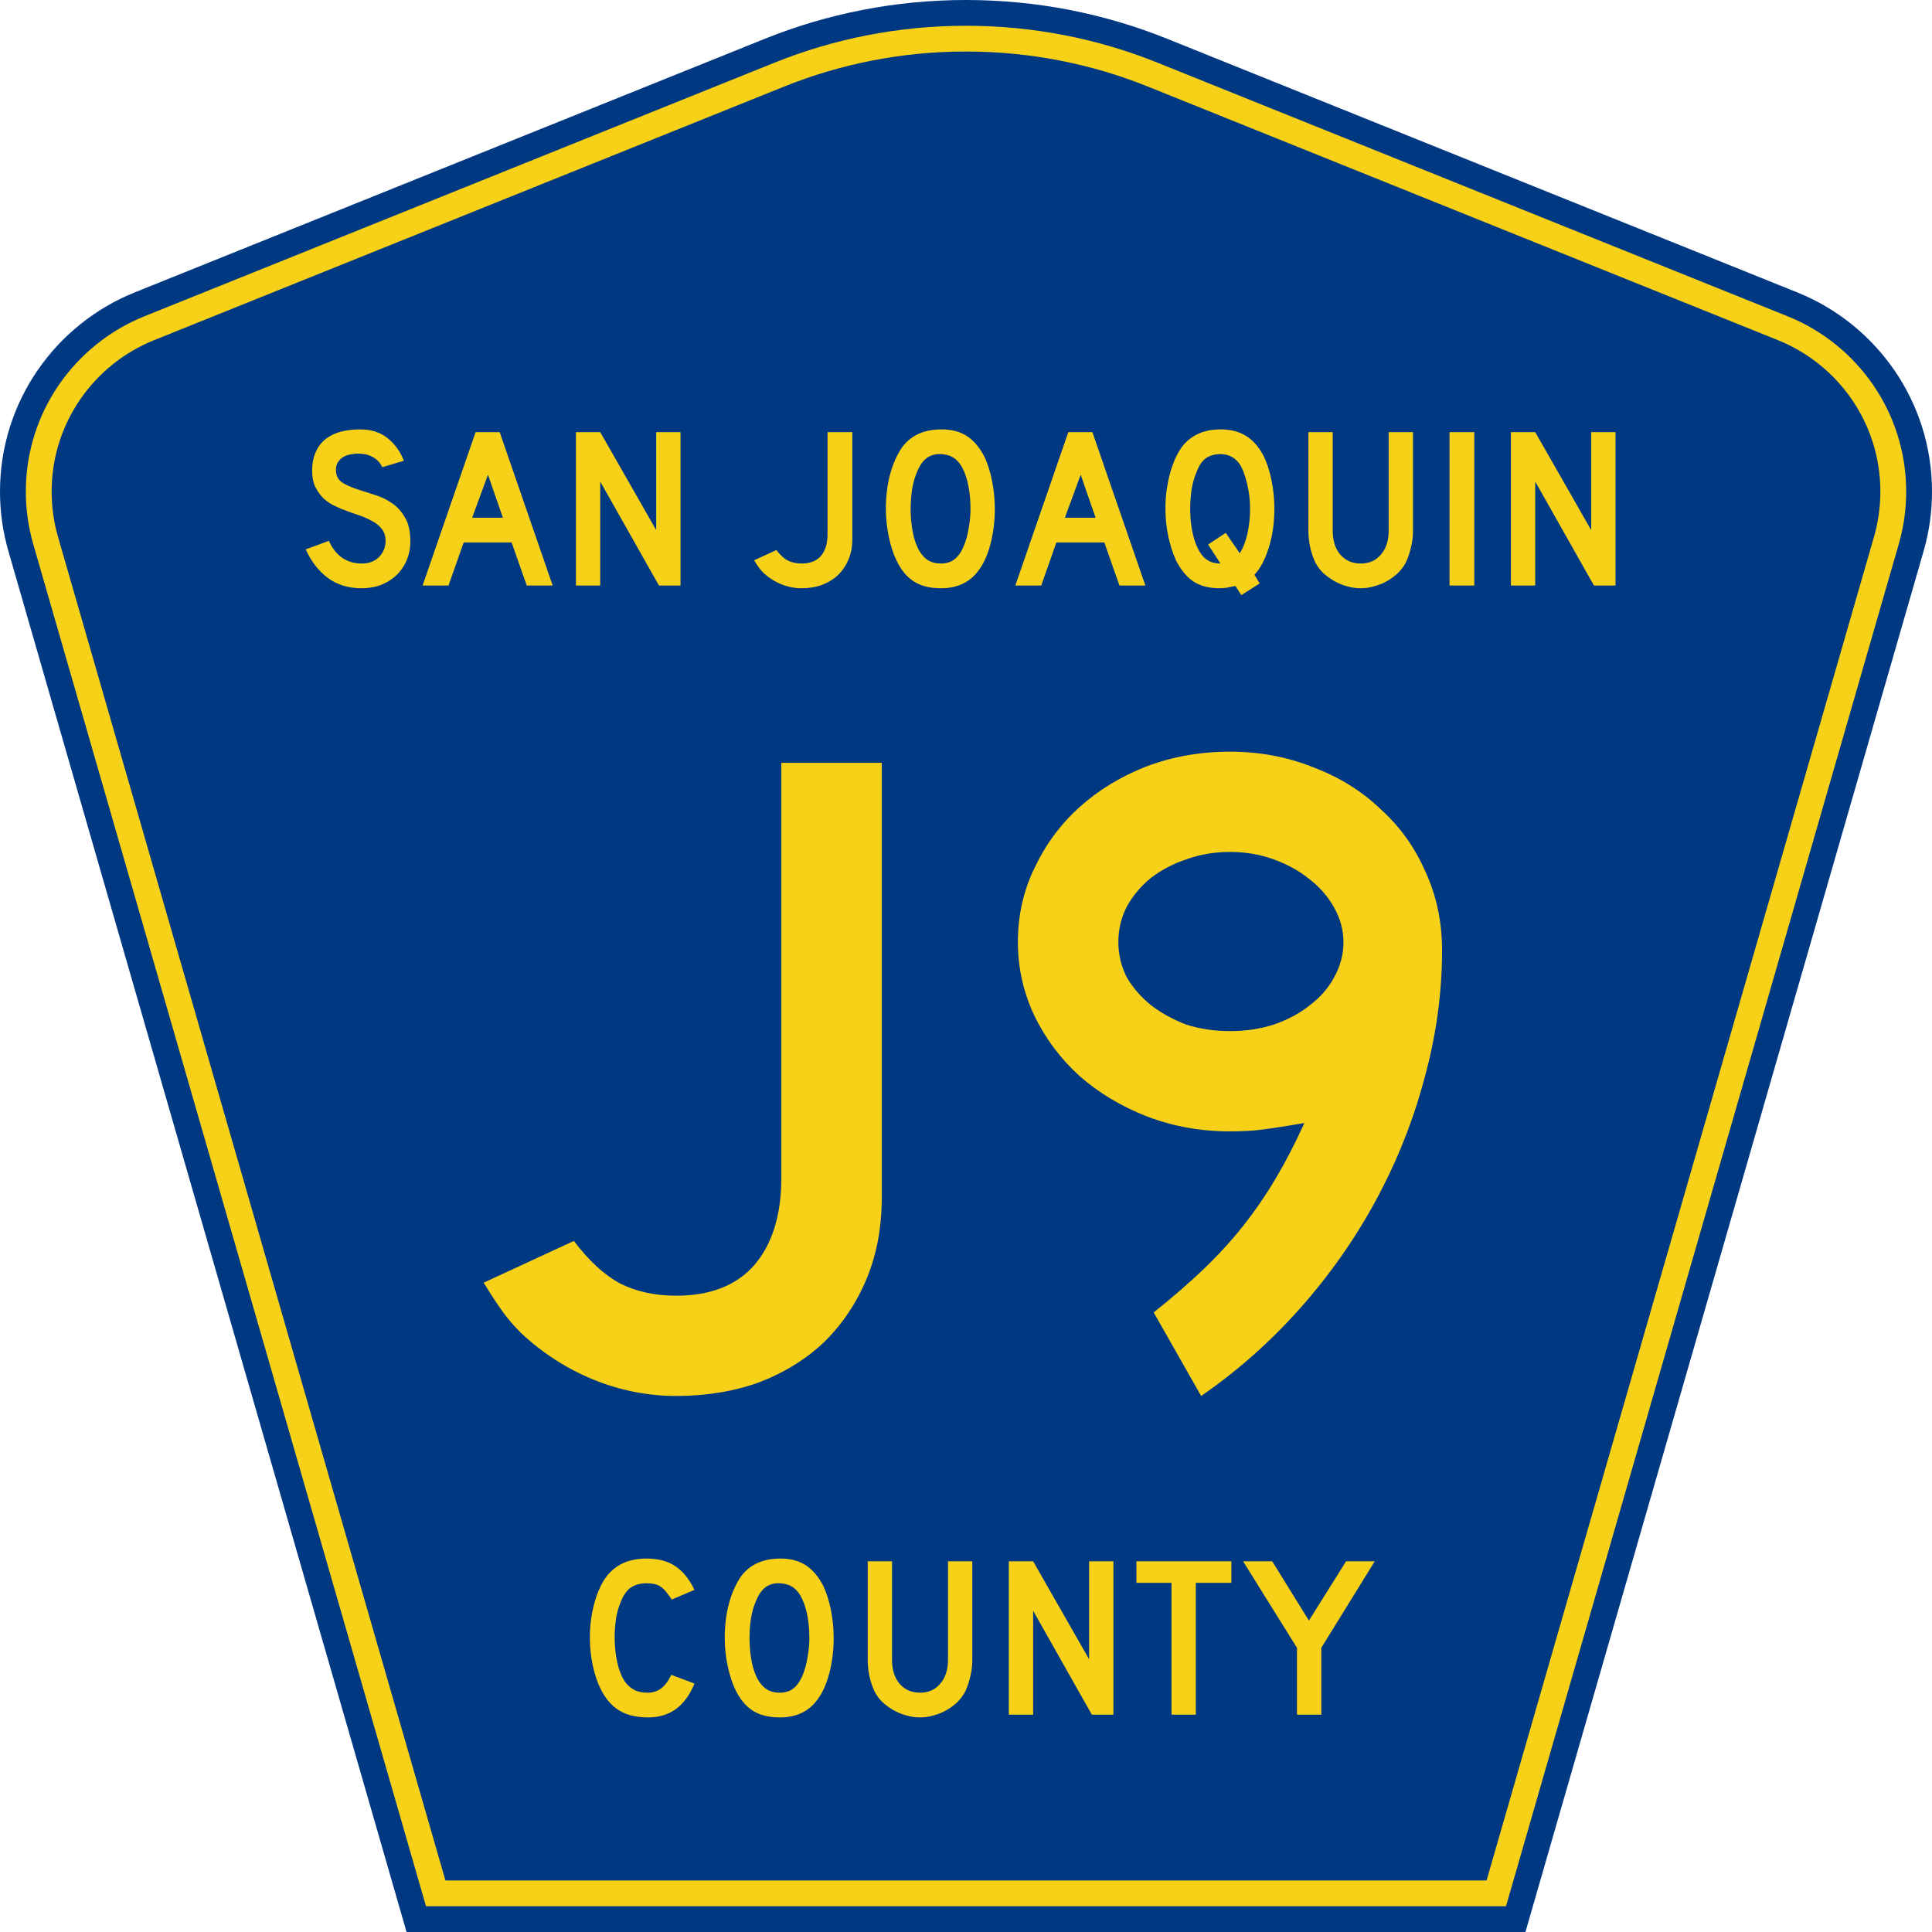 <?xml version="1.0" encoding="UTF-8" standalone="no"?>
<!-- Generator: Adobe Illustrator 12.0.0, SVG Export Plug-In . SVG Version: 6.00 Build 51448)  -->
<svg
   xmlns:dc="http://purl.org/dc/elements/1.1/"
   xmlns:cc="http://web.resource.org/cc/"
   xmlns:rdf="http://www.w3.org/1999/02/22-rdf-syntax-ns#"
   xmlns:svg="http://www.w3.org/2000/svg"
   xmlns="http://www.w3.org/2000/svg"
   xmlns:sodipodi="http://inkscape.sourceforge.net/DTD/sodipodi-0.dtd"
   xmlns:inkscape="http://www.inkscape.org/namespaces/inkscape"
   version="1.0"
   id="Layer_1"
   width="450"
   height="450"
   viewBox="0 0 448.949 450"
   overflow="visible"
   enable-background="new 0 0 448.949 450"
   xml:space="preserve"
   sodipodi:version="0.32"
   inkscape:version="0.43"
   sodipodi:docname="San Joaquin County Route J9 CA.svg"
   sodipodi:docbase="C:\Documents and Settings\ltljltlj\Desktop\County Route Shields\California"><defs
   id="defs52" /><sodipodi:namedview
   inkscape:window-height="963"
   inkscape:window-width="1024"
   inkscape:pageshadow="2"
   inkscape:pageopacity="0.0"
   borderopacity="1.0"
   bordercolor="#666666"
   pagecolor="#ffffff"
   id="base"
   inkscape:zoom="1.78"
   inkscape:cx="224.47485"
   inkscape:cy="225"
   inkscape:window-x="252"
   inkscape:window-y="-2"
   inkscape:current-layer="Layer_1" />
<g
   id="g3">
	<path
   clip-rule="evenodd"
   d="M 94.17,450 L 1.421,128.337 C 0.154,123.941 -0.525,119.296 -0.525,114.494 C -0.525,93.492 12.453,75.515 30.845,68.109 L 177.585,9.048 C 192.068,3.213 207.895,0 224.475,0 C 241.053,0 256.88,3.213 271.364,9.048 L 418.104,68.109 C 436.496,75.515 449.474,93.492 449.474,114.494 C 449.474,119.296 448.796,123.941 447.528,128.337 L 354.779,450 L 94.17,450 L 94.17,450 z "
   id="path5"
   style="fill:#003882;fill-rule:evenodd" />
	<path
   clip-rule="evenodd"
   d="M 7.2,126.679 C 6.087,122.816 5.489,118.73 5.489,114.494 C 5.489,96.021 16.9,80.194 33.095,73.673 L 179.836,14.612 C 193.616,9.06 208.68,6 224.475,6 C 240.269,6 255.333,9.06 269.113,14.612 L 415.854,73.673 C 432.05,80.194 443.46,96.021 443.46,114.494 C 443.46,118.73 442.862,122.816 441.748,126.679 L 350.251,444 L 98.698,444 L 7.2,126.679 z "
   id="path7"
   style="fill:#f7d117;fill-rule:evenodd" />
	<path
   clip-rule="evenodd"
   d="M 11.503,114.494 C 11.503,98.549 21.348,84.874 35.346,79.237 L 182.087,20.175 C 195.164,14.907 209.465,12 224.475,12 C 239.484,12 253.786,14.907 266.862,20.175 L 413.603,79.237 C 427.601,84.874 437.446,98.549 437.446,114.494 C 437.446,118.164 436.928,121.691 435.969,125.021 L 345.723,438 L 103.226,438 L 12.98,125.021 C 12.021,121.692 11.503,118.164 11.503,114.494 z "
   id="path9"
   style="fill:#003882;fill-rule:evenodd" />
	
</g>


<path
   transform="scale(1.001,0.999)"
   style="font-size:216.454px;font-style:normal;font-variant:normal;font-weight:normal;font-stretch:normal;text-align:center;line-height:100%;writing-mode:lr-tb;text-anchor:middle;fill:#f7d117;fill-opacity:1;font-family:Roadgeek 2005 Series D"
   d="M 204.655,279.152 C 204.655,286.078 203.501,292.355 201.192,297.983 C 198.883,303.611 195.636,308.517 191.452,312.702 C 187.267,316.743 182.216,319.917 176.3,322.226 C 170.384,324.391 163.89,325.473 156.819,325.473 C 150.181,325.473 143.688,324.174 137.338,321.577 C 131.133,318.979 125.578,315.372 120.671,310.754 C 119.084,309.167 117.713,307.579 116.559,305.992 C 115.404,304.405 113.889,302.096 112.013,299.066 L 133.009,289.325 C 136.473,293.943 140.08,297.262 143.832,299.282 C 147.584,301.158 151.913,302.096 156.819,302.096 C 164.756,302.096 170.817,299.715 175.001,294.953 C 179.186,290.047 181.278,283.264 181.278,274.606 L 181.278,177.852 L 204.655,177.852 L 204.655,279.152 L 204.655,279.152 M 335.025,221.575 C 335.025,231.532 333.654,241.489 330.912,251.446 C 328.315,261.258 324.563,270.71 319.657,279.801 C 314.75,288.892 308.834,297.334 301.907,305.126 C 294.981,312.919 287.333,319.701 278.963,325.473 L 267.924,305.992 C 272.253,302.529 276.077,299.21 279.396,296.035 C 282.859,292.716 285.962,289.325 288.704,285.862 C 291.445,282.399 293.971,278.719 296.28,274.823 C 298.588,270.927 300.825,266.598 302.99,261.836 C 298.805,262.557 295.558,263.062 293.249,263.351 C 291.085,263.639 288.559,263.784 285.673,263.784 C 278.891,263.784 272.47,262.629 266.409,260.32 C 260.493,258.012 255.298,254.909 250.824,251.013 C 246.351,246.972 242.816,242.283 240.218,236.943 C 237.621,231.46 236.322,225.688 236.322,219.627 C 236.322,213.422 237.621,207.65 240.218,202.311 C 242.816,196.827 246.279,192.138 250.608,188.241 C 255.081,184.201 260.276,181.026 266.193,178.717 C 272.253,176.409 278.747,175.254 285.673,175.254 C 292.6,175.254 299.093,176.481 305.154,178.934 C 311.215,181.243 316.41,184.49 320.739,188.674 C 325.212,192.715 328.675,197.549 331.129,203.177 C 333.726,208.804 335.025,214.937 335.025,221.575 M 312.081,219.627 C 312.081,216.885 311.359,214.216 309.916,211.618 C 308.473,209.021 306.525,206.784 304.072,204.908 C 301.763,203.032 299.021,201.517 295.847,200.363 C 292.672,199.208 289.281,198.631 285.673,198.631 C 282.066,198.631 278.675,199.208 275.5,200.363 C 272.47,201.373 269.728,202.816 267.275,204.692 C 264.966,206.568 263.09,208.804 261.647,211.402 C 260.348,213.999 259.699,216.741 259.699,219.627 C 259.699,222.513 260.348,225.255 261.647,227.852 C 263.09,230.306 264.966,232.47 267.275,234.346 C 269.728,236.222 272.47,237.737 275.5,238.891 C 278.675,239.902 282.066,240.407 285.673,240.407 C 289.281,240.407 292.672,239.902 295.847,238.891 C 299.166,237.737 301.979,236.222 304.288,234.346 C 306.741,232.47 308.617,230.306 309.916,227.852 C 311.359,225.255 312.081,222.513 312.081,219.627"
   id="text1361" />



<path
   transform="scale(1.001,0.999)"
   style="font-size:53.373px;font-style:normal;font-variant:normal;font-weight:normal;font-stretch:normal;text-align:center;line-height:100%;writing-mode:lr-tb;text-anchor:middle;fill:#f7d117;fill-opacity:1;font-family:Roadgeek 2005 Series D"
   d="M 94.955,126.211 C 94.955,127.848 94.653,129.36 94.048,130.748 C 93.443,132.136 92.571,133.345 91.433,134.377 C 90.436,135.267 89.262,135.961 87.91,136.459 C 86.593,136.922 85.17,137.153 83.64,137.153 C 80.544,137.153 77.894,136.334 75.687,134.698 C 73.517,133.025 71.827,130.819 70.617,128.079 L 76.008,126.105 C 76.755,127.812 77.787,129.129 79.103,130.054 C 80.42,130.944 81.932,131.388 83.64,131.388 C 85.312,131.388 86.647,130.89 87.643,129.894 C 88.675,128.862 89.191,127.599 89.191,126.105 C 89.191,124.93 88.871,123.97 88.23,123.222 C 87.625,122.475 86.825,121.852 85.828,121.354 C 84.832,120.821 83.729,120.358 82.519,119.967 C 81.345,119.575 80.171,119.148 78.997,118.686 C 78.463,118.472 77.805,118.17 77.022,117.778 C 76.239,117.387 75.474,116.853 74.727,116.177 C 74.015,115.465 73.392,114.594 72.859,113.562 C 72.361,112.53 72.111,111.267 72.111,109.772 C 72.111,108.029 72.396,106.552 72.965,105.342 C 73.535,104.097 74.3,103.101 75.26,102.353 C 76.257,101.571 77.431,101.001 78.783,100.645 C 80.171,100.29 81.665,100.112 83.266,100.112 C 85.793,100.112 87.892,100.77 89.565,102.086 C 91.272,103.403 92.571,105.182 93.461,107.424 L 88.444,108.918 C 88.159,108.349 87.785,107.833 87.323,107.37 C 86.931,106.979 86.38,106.623 85.668,106.303 C 84.992,105.983 84.156,105.805 83.16,105.769 C 82.519,105.734 81.843,105.787 81.132,105.929 C 80.455,106.036 79.851,106.25 79.317,106.57 C 78.783,106.89 78.356,107.335 78.036,107.904 C 77.716,108.438 77.591,109.114 77.662,109.932 C 77.733,111.035 78.214,111.889 79.103,112.494 C 79.993,113.064 81.078,113.562 82.359,113.989 C 83.64,114.416 85.01,114.861 86.469,115.323 C 87.963,115.75 89.333,116.391 90.579,117.245 C 91.824,118.063 92.856,119.184 93.674,120.607 C 94.528,121.995 94.955,123.863 94.955,126.211 M 122.041,136.512 L 118.519,126.478 L 107.364,126.478 L 103.841,136.512 L 97.81,136.512 L 110.139,100.752 L 115.743,100.752 L 128.073,136.512 L 122.041,136.512 M 113.021,110.68 L 109.339,120.714 L 116.491,120.714 L 113.021,110.68 M 152.804,136.512 L 139.141,112.281 L 139.141,136.512 L 133.483,136.512 L 133.483,100.752 L 139.141,100.752 L 152.164,123.596 L 152.164,100.752 L 157.822,100.752 L 157.822,136.512 L 152.804,136.512 M 197.795,125.731 C 197.795,127.439 197.51,128.987 196.941,130.374 C 196.372,131.762 195.571,132.972 194.539,134.004 C 193.507,135 192.262,135.783 190.803,136.352 C 189.344,136.886 187.743,137.153 185.999,137.153 C 184.363,137.153 182.761,136.833 181.196,136.192 C 179.666,135.552 178.296,134.662 177.086,133.523 C 176.695,133.132 176.357,132.741 176.072,132.349 C 175.787,131.958 175.414,131.388 174.951,130.641 L 180.128,128.239 C 180.982,129.378 181.872,130.196 182.797,130.695 C 183.722,131.157 184.79,131.388 185.999,131.388 C 187.956,131.388 189.451,130.801 190.483,129.627 C 191.515,128.417 192.031,126.745 192.031,124.61 L 192.031,100.752 L 197.795,100.752 L 197.795,125.731 L 197.795,125.731 M 230.956,118.686 C 230.956,121.532 230.618,124.254 229.942,126.852 C 229.265,129.449 228.305,131.549 227.059,133.15 C 225.067,135.818 222.185,137.153 218.413,137.153 C 215.887,137.153 213.805,136.637 212.168,135.605 C 210.531,134.573 209.179,132.954 208.112,130.748 C 207.365,129.218 206.76,127.368 206.297,125.197 C 205.835,122.991 205.603,120.821 205.603,118.686 C 205.603,115.732 205.941,112.992 206.617,110.466 C 207.329,107.94 208.29,105.823 209.5,104.115 C 210.567,102.763 211.83,101.766 213.289,101.126 C 214.783,100.45 216.563,100.112 218.626,100.112 C 220.904,100.112 222.843,100.628 224.444,101.659 C 226.045,102.691 227.415,104.31 228.554,106.516 C 229.301,108.118 229.888,109.986 230.315,112.121 C 230.742,114.256 230.956,116.444 230.956,118.686 M 225.298,118.686 C 225.298,116.657 225.12,114.789 224.764,113.081 C 224.408,111.338 223.875,109.861 223.163,108.651 C 222.594,107.726 221.935,107.05 221.188,106.623 C 220.477,106.196 219.587,105.947 218.52,105.876 C 217.132,105.805 215.975,106.125 215.05,106.837 C 214.125,107.548 213.36,108.705 212.755,110.306 C 212.293,111.373 211.937,112.672 211.688,114.202 C 211.474,115.697 211.368,117.191 211.368,118.686 C 211.368,120.607 211.546,122.457 211.901,124.236 C 212.257,126.016 212.791,127.474 213.503,128.613 C 214.072,129.538 214.748,130.232 215.531,130.695 C 216.314,131.157 217.274,131.388 218.413,131.388 C 219.729,131.388 220.815,131.033 221.669,130.321 C 222.558,129.609 223.305,128.453 223.91,126.852 C 224.088,126.389 224.266,125.838 224.444,125.197 C 224.622,124.521 224.764,123.827 224.871,123.116 C 225.013,122.368 225.12,121.621 225.191,120.874 C 225.262,120.127 225.298,119.397 225.298,118.686 M 259.957,136.512 L 256.435,126.478 L 245.28,126.478 L 241.757,136.512 L 235.726,136.512 L 248.055,100.752 L 253.659,100.752 L 265.989,136.512 L 259.957,136.512 M 250.937,110.68 L 247.255,120.714 L 254.407,120.714 L 250.937,110.68 M 296.004,118.579 C 296.004,120.18 295.898,121.746 295.684,123.276 C 295.471,124.806 295.15,126.247 294.723,127.599 C 294.332,128.916 293.852,130.125 293.282,131.228 C 292.713,132.331 292.073,133.257 291.361,134.004 L 292.589,136.032 L 288.319,138.754 L 286.931,136.619 C 286.326,136.761 285.721,136.886 285.116,136.993 C 284.547,137.099 283.942,137.153 283.302,137.153 C 280.846,137.153 278.818,136.637 277.217,135.605 C 275.651,134.573 274.299,132.954 273.161,130.748 C 272.413,129.147 271.808,127.279 271.346,125.144 C 270.883,123.009 270.652,120.821 270.652,118.579 C 270.652,117.156 270.741,115.75 270.919,114.362 C 271.132,112.939 271.399,111.605 271.72,110.359 C 272.075,109.114 272.485,107.958 272.947,106.89 C 273.445,105.823 273.979,104.898 274.548,104.115 C 276.648,101.446 279.619,100.112 283.462,100.112 C 285.846,100.112 287.838,100.628 289.44,101.659 C 291.076,102.656 292.464,104.275 293.603,106.516 C 294.35,108.118 294.937,109.986 295.364,112.121 C 295.791,114.22 296.004,116.373 296.004,118.579 M 290.347,118.579 C 290.347,116.622 290.133,114.772 289.706,113.028 C 289.315,111.249 288.817,109.79 288.212,108.651 C 287.109,106.801 285.525,105.876 283.462,105.876 C 282.074,105.876 280.918,106.214 279.992,106.89 C 279.103,107.566 278.373,108.705 277.804,110.306 C 277.342,111.373 276.986,112.654 276.737,114.149 C 276.523,115.643 276.416,117.12 276.416,118.579 C 276.416,121.105 276.701,123.382 277.27,125.411 C 277.84,127.439 278.64,128.969 279.672,130.001 C 280.135,130.428 280.668,130.766 281.273,131.015 C 281.914,131.264 282.643,131.388 283.462,131.388 L 280.58,126.958 L 284.689,124.236 L 287.945,128.987 C 288.692,127.848 289.279,126.371 289.706,124.557 C 290.133,122.706 290.347,120.714 290.347,118.579 M 328.262,123.703 C 328.262,125.09 328.102,126.407 327.782,127.652 C 327.497,128.898 327.106,130.054 326.607,131.122 C 326.145,132.011 325.54,132.83 324.793,133.577 C 324.045,134.288 323.209,134.911 322.284,135.445 C 321.359,135.979 320.363,136.388 319.295,136.672 C 318.263,136.993 317.196,137.153 316.093,137.153 C 314.99,137.153 313.904,136.993 312.837,136.672 C 311.805,136.388 310.827,135.979 309.902,135.445 C 308.976,134.911 308.122,134.288 307.34,133.577 C 306.592,132.83 305.987,132.011 305.525,131.122 C 305.027,130.054 304.635,128.898 304.351,127.652 C 304.066,126.407 303.924,125.09 303.924,123.703 L 303.924,100.752 L 309.581,100.752 L 309.581,123.703 C 309.581,126.051 310.168,127.919 311.343,129.307 C 312.552,130.695 314.136,131.388 316.093,131.388 C 318.05,131.388 319.615,130.695 320.79,129.307 C 321.999,127.919 322.604,126.051 322.604,123.703 L 322.604,100.752 L 328.262,100.752 L 328.262,123.703 L 328.262,123.703 M 336.761,136.512 L 336.761,100.752 L 342.525,100.752 L 342.525,136.512 L 336.761,136.512 M 370.364,136.512 L 356.7,112.281 L 356.7,136.512 L 351.042,136.512 L 351.042,100.752 L 356.7,100.752 L 369.723,123.596 L 369.723,100.752 L 375.381,100.752 L 375.381,136.512 L 370.364,136.512"
   id="text1375" />



<path
   transform="scale(1.001,0.999)"
   style="font-size:53.37px;font-style:normal;font-variant:normal;font-weight:normal;font-stretch:normal;text-align:center;line-height:125%;writing-mode:lr-tb;text-anchor:middle;fill:#f7d117;fill-opacity:1;font-family:Roadgeek 2005 Series D"
   d="M 161.071,392.522 C 158.937,397.788 155.343,400.421 150.291,400.421 C 147.622,400.421 145.416,399.905 143.673,398.873 C 141.929,397.841 140.488,396.222 139.35,394.016 C 138.531,392.415 137.891,390.547 137.428,388.412 C 136.966,386.278 136.735,384.089 136.735,381.848 C 136.735,379.001 137.09,376.28 137.802,373.682 C 138.514,371.085 139.492,368.986 140.737,367.384 C 141.805,366.068 143.086,365.072 144.58,364.396 C 146.11,363.72 147.889,363.382 149.917,363.382 C 152.621,363.382 154.845,363.969 156.588,365.143 C 158.367,366.317 159.862,368.167 161.071,370.693 L 155.788,372.935 C 155.29,372.188 154.827,371.565 154.4,371.067 C 154.009,370.569 153.582,370.178 153.119,369.893 C 152.692,369.608 152.212,369.413 151.678,369.306 C 151.18,369.199 150.593,369.146 149.917,369.146 C 148.458,369.146 147.231,369.484 146.234,370.16 C 145.274,370.836 144.491,371.974 143.886,373.575 C 143.424,374.643 143.068,375.906 142.819,377.365 C 142.605,378.824 142.499,380.318 142.499,381.848 C 142.499,383.805 142.694,385.69 143.086,387.505 C 143.477,389.284 144.029,390.743 144.74,391.881 C 145.381,392.807 146.128,393.5 146.982,393.963 C 147.836,394.425 148.885,394.657 150.131,394.657 C 151.34,394.657 152.39,394.336 153.279,393.696 C 154.169,393.02 154.969,391.953 155.681,390.494 L 161.071,392.522 L 161.071,392.522 M 193.461,381.955 C 193.461,384.801 193.123,387.523 192.447,390.12 C 191.771,392.718 190.811,394.817 189.565,396.418 C 187.573,399.086 184.691,400.421 180.919,400.421 C 178.393,400.421 176.312,399.905 174.675,398.873 C 173.038,397.841 171.686,396.222 170.619,394.016 C 169.872,392.486 169.267,390.636 168.804,388.466 C 168.342,386.26 168.11,384.089 168.11,381.955 C 168.11,379.001 168.448,376.262 169.124,373.736 C 169.836,371.209 170.797,369.092 172.006,367.384 C 173.074,366.032 174.337,365.036 175.796,364.396 C 177.29,363.72 179.069,363.382 181.133,363.382 C 183.41,363.382 185.349,363.898 186.95,364.929 C 188.551,365.961 189.921,367.58 191.06,369.786 C 191.807,371.387 192.394,373.255 192.821,375.39 C 193.248,377.525 193.461,379.713 193.461,381.955 M 187.804,381.955 C 187.804,379.927 187.626,378.059 187.27,376.351 C 186.915,374.607 186.381,373.131 185.669,371.921 C 185.1,370.996 184.442,370.32 183.695,369.893 C 182.983,369.466 182.093,369.217 181.026,369.146 C 179.638,369.075 178.482,369.395 177.557,370.106 C 176.632,370.818 175.867,371.974 175.262,373.575 C 174.8,374.643 174.444,375.942 174.195,377.471 C 173.981,378.966 173.874,380.46 173.874,381.955 C 173.874,383.876 174.052,385.726 174.408,387.505 C 174.764,389.284 175.298,390.743 176.009,391.881 C 176.579,392.807 177.255,393.5 178.037,393.963 C 178.82,394.425 179.781,394.657 180.919,394.657 C 182.236,394.657 183.321,394.301 184.175,393.589 C 185.064,392.878 185.812,391.721 186.416,390.12 C 186.594,389.658 186.772,389.106 186.95,388.466 C 187.128,387.79 187.27,387.096 187.377,386.384 C 187.519,385.637 187.626,384.89 187.697,384.143 C 187.768,383.396 187.804,382.666 187.804,381.955 M 225.717,386.971 C 225.717,388.359 225.557,389.675 225.237,390.921 C 224.952,392.166 224.561,393.322 224.062,394.39 C 223.6,395.279 222.995,396.098 222.248,396.845 C 221.501,397.556 220.665,398.179 219.739,398.713 C 218.814,399.247 217.818,399.656 216.751,399.94 C 215.719,400.261 214.652,400.421 213.549,400.421 C 212.446,400.421 211.36,400.261 210.293,399.94 C 209.261,399.656 208.283,399.247 207.358,398.713 C 206.433,398.179 205.579,397.556 204.796,396.845 C 204.049,396.098 203.444,395.279 202.981,394.39 C 202.483,393.322 202.092,392.166 201.807,390.921 C 201.522,389.675 201.38,388.359 201.38,386.971 L 201.38,364.022 L 207.037,364.022 L 207.037,386.971 C 207.037,389.32 207.624,391.188 208.799,392.575 C 210.008,393.963 211.592,394.657 213.549,394.657 C 215.505,394.657 217.071,393.963 218.245,392.575 C 219.455,391.188 220.06,389.32 220.06,386.971 L 220.06,364.022 L 225.717,364.022 L 225.717,386.971 L 225.717,386.971 M 253.535,399.78 L 239.873,375.55 L 239.873,399.78 L 234.215,399.78 L 234.215,364.022 L 239.873,364.022 L 252.895,386.865 L 252.895,364.022 L 258.552,364.022 L 258.552,399.78 L 253.535,399.78 M 277.725,369.039 L 277.725,399.78 L 272.067,399.78 L 272.067,369.039 L 263.902,369.039 L 263.902,364.022 L 285.997,364.022 L 285.997,369.039 L 277.725,369.039 M 306.925,384.196 L 306.925,399.78 L 301.268,399.78 L 301.268,384.196 L 288.726,364.022 L 295.504,364.022 L 304.043,377.845 L 312.689,364.022 L 319.36,364.022 L 306.925,384.196"
   id="text1389" />



</svg>